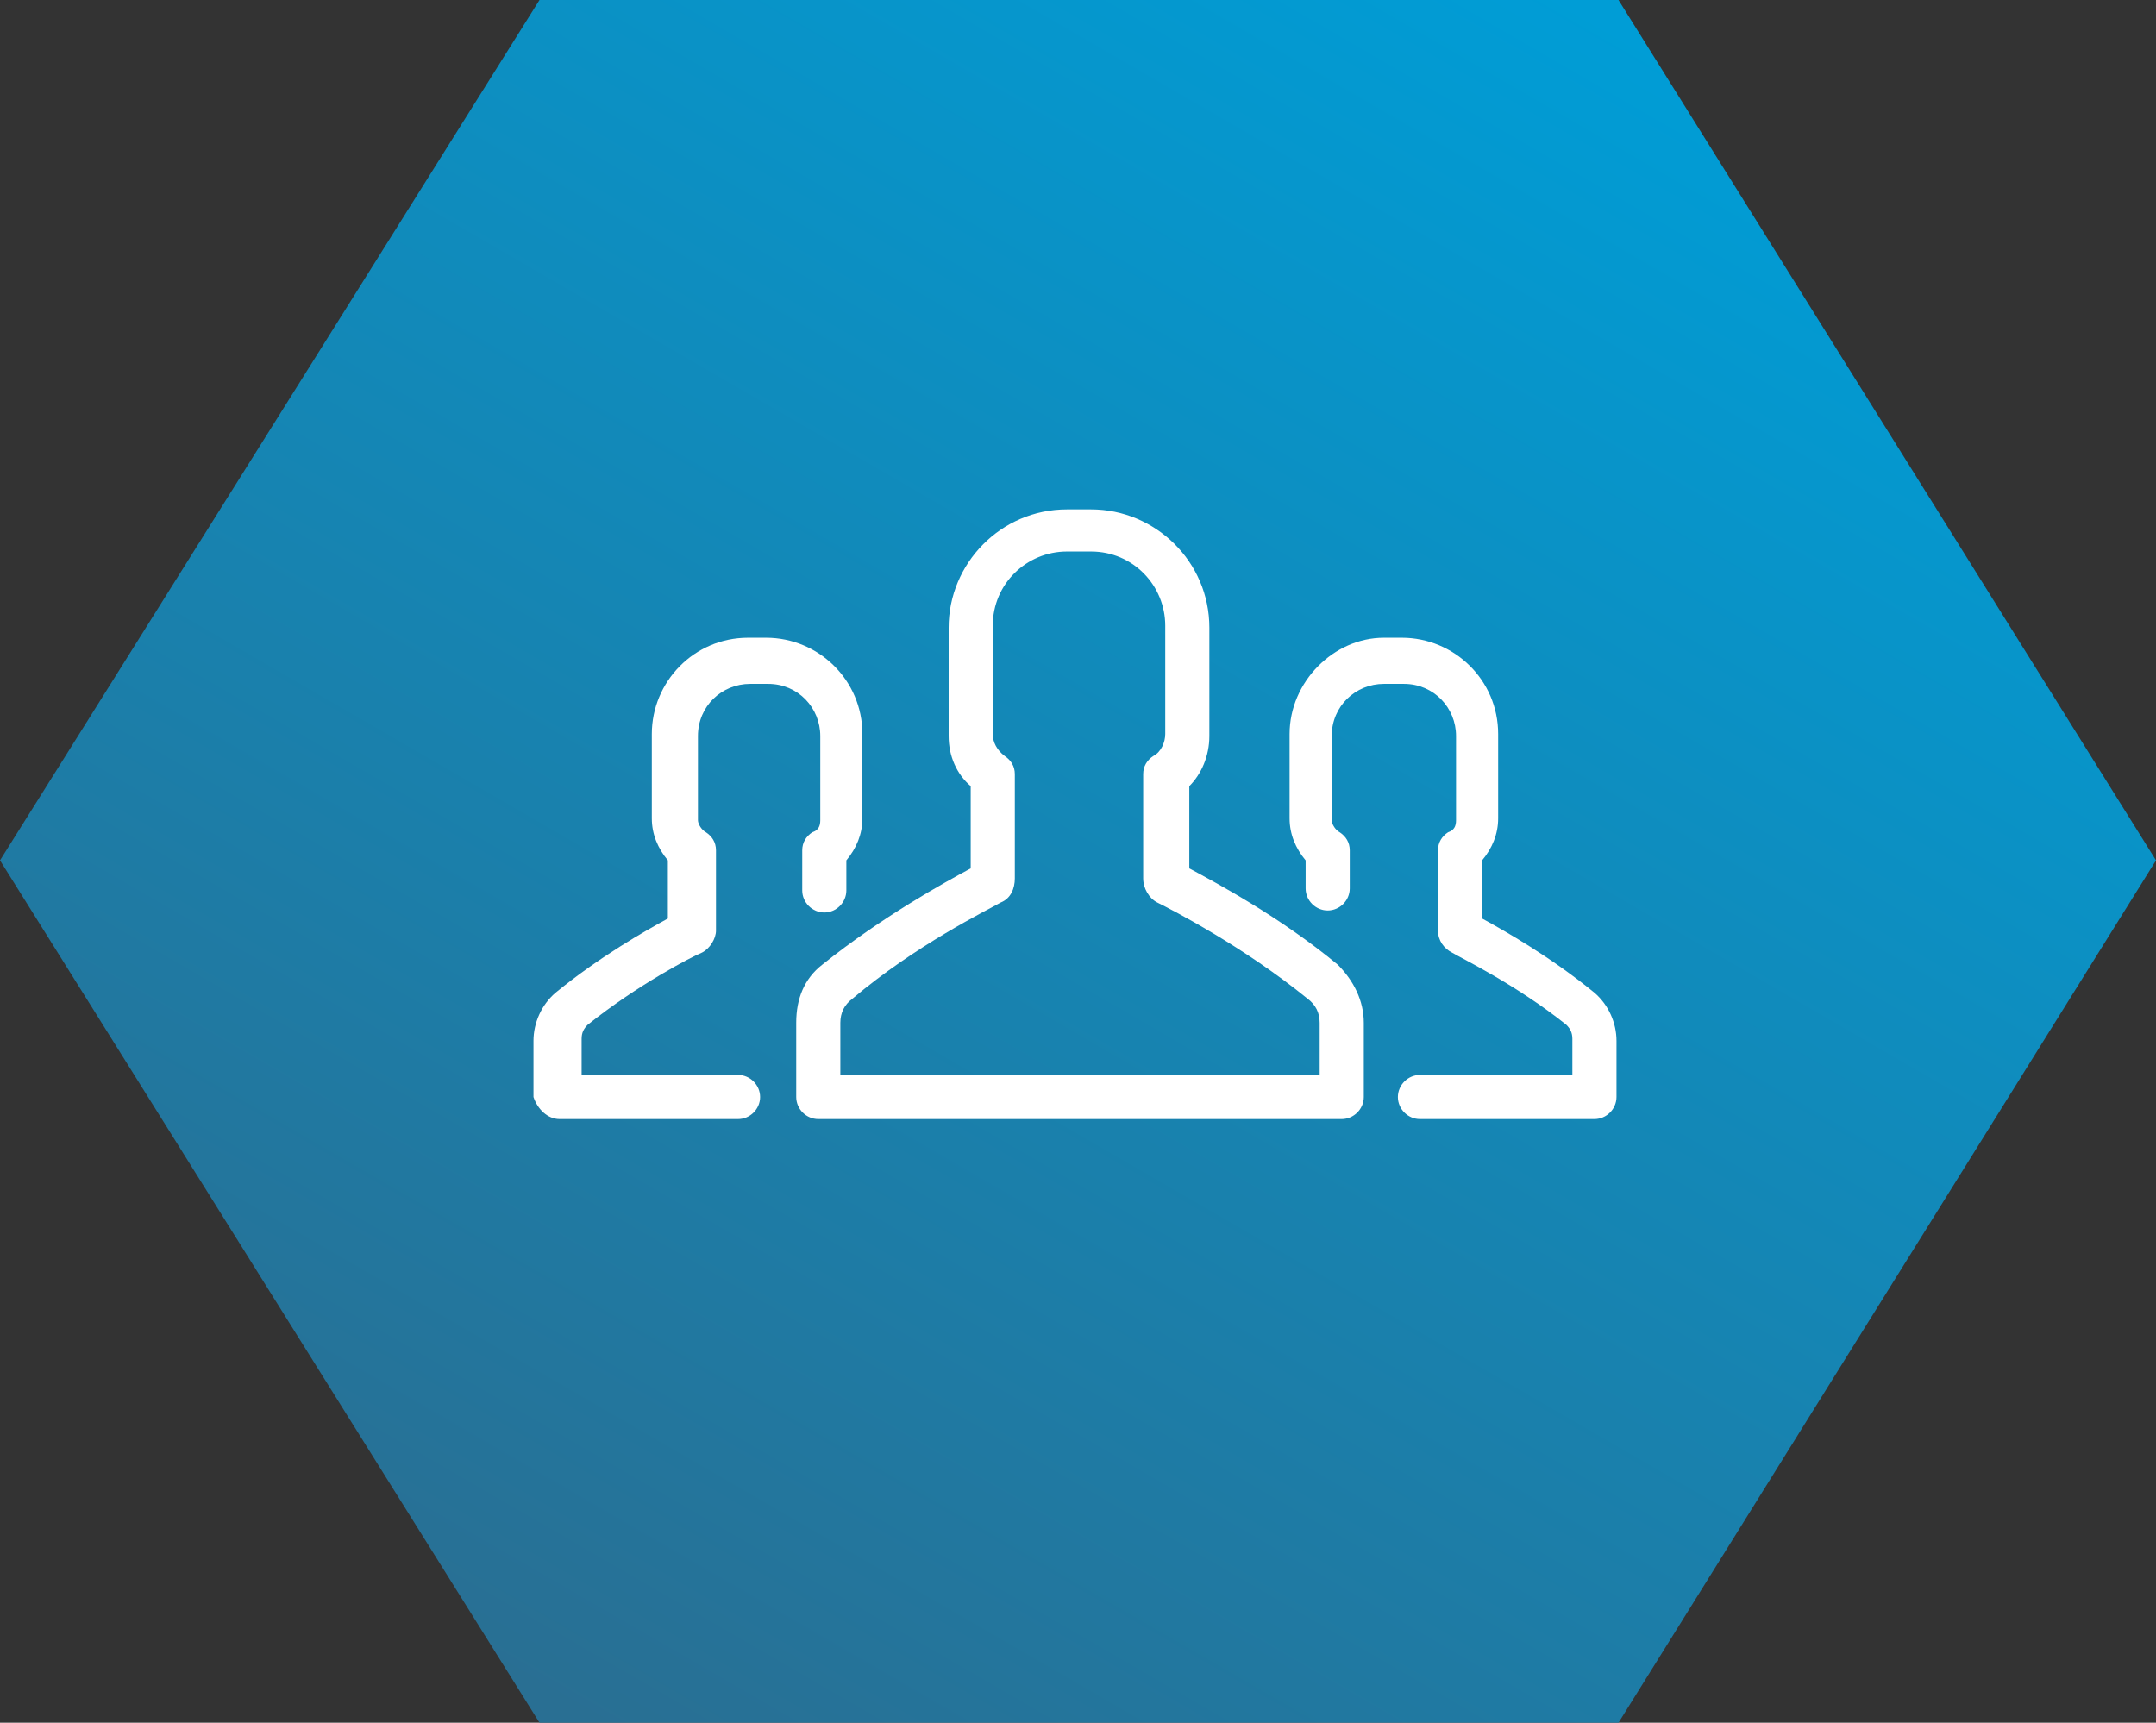 <?xml version="1.0" encoding="utf-8"?>
<!-- Generator: Adobe Illustrator 21.1.0, SVG Export Plug-In . SVG Version: 6.00 Build 0)  -->
<svg version="1.1" id="Calque_1" xmlns="http://www.w3.org/2000/svg" xmlns:xlink="http://www.w3.org/1999/xlink" x="0px" y="0px"
	 viewBox="0 0 107.5 85.9" style="enable-background:new 0 0 107.5 85.9;" xml:space="preserve">
<rect x="0" y="0" width="107.5" height="85.9" fill="#333333" stroke="none"/>
<style type="text/css">
	.st0{fill:url(#SVGID_1_);}
	.st1{display:none;fill:#62BFE0;}
	.st2{fill:#FFFFFF;}
</style>
<linearGradient id="SVGID_1_" gradientUnits="userSpaceOnUse" x1="78.652" y1="-5.599990e-02" x2="28.941" y2="85.809">
	<stop  offset="0" style="stop-color:#009DD6"/>
	<stop  offset="1" style="stop-color:#296F93"/>
</linearGradient>
<polygon class="st0" points="80.7,0 26.9,0 0,42.9 26.9,85.9 80.7,85.9 107.5,42.9 "/>
<polygon class="st1" points="78.6,-0.3 28.6,-0.3 3.6,43 28.6,86.3 78.6,86.3 103.6,43 "/>
<g>
	<path class="st2" d="M64.3,36.6v4.2c0,0.8,0.3,1.5,0.8,2.1v1.4c0,0.6,0.5,1.1,1.1,1.1s1.1-0.5,1.1-1.1v-1.9c0-0.4-0.2-0.7-0.5-0.9
		c-0.2-0.1-0.4-0.4-0.4-0.6v-4.2c0-1.5,1.2-2.6,2.6-2.6H70c1.5,0,2.6,1.2,2.6,2.6v4.2c0,0.3-0.1,0.5-0.4,0.6
		c-0.3,0.2-0.5,0.5-0.5,0.9v4c0,0.5,0.3,0.9,0.7,1.1c0.5,0.3,3.2,1.6,5.7,3.6c0.2,0.2,0.3,0.4,0.3,0.7v1.8h-7.6
		c-0.6,0-1.1,0.5-1.1,1.1s0.5,1.1,1.1,1.1h8.7c0.6,0,1.1-0.5,1.1-1.1v-2.8c0-0.9-0.4-1.8-1.1-2.4c-2.2-1.8-4.5-3.1-5.6-3.7v-2.9
		c0.5-0.6,0.8-1.3,0.8-2.1v-4.2c0-2.7-2.2-4.8-4.8-4.8h-0.9C66.5,31.8,64.3,34,64.3,36.6z"/>
	<path class="st2" d="M27.9,55.8h8.9c0.6,0,1.1-0.5,1.1-1.1s-0.5-1.1-1.1-1.1H29v-1.8c0-0.3,0.1-0.5,0.3-0.7c2.5-2,5.2-3.4,5.7-3.6
		c0.4-0.2,0.7-0.7,0.7-1.1v-4c0-0.4-0.2-0.7-0.5-0.9c-0.2-0.1-0.4-0.4-0.4-0.6v-4.2c0-1.5,1.2-2.6,2.6-2.6h0.9
		c1.5,0,2.6,1.2,2.6,2.6v4.2c0,0.3-0.1,0.5-0.4,0.6c-0.3,0.2-0.5,0.5-0.5,0.9v2c0,0.6,0.5,1.1,1.1,1.1s1.1-0.5,1.1-1.1v-1.5
		c0.5-0.6,0.8-1.3,0.8-2.1v-4.2c0-2.7-2.2-4.8-4.8-4.8h-0.9c-2.7,0-4.8,2.2-4.8,4.8v4.2c0,0.8,0.3,1.5,0.8,2.1v2.9
		c-1.1,0.6-3.4,1.9-5.6,3.7c-0.7,0.6-1.1,1.5-1.1,2.4v2.8C26.8,55.3,27.3,55.8,27.9,55.8z"/>
	<path class="st2" d="M60.3,36.7v-5.4c0-3.3-2.7-5.9-5.9-5.9h-1.2c-3.3,0-5.9,2.7-5.9,5.9v5.4c0,1,0.4,1.9,1.1,2.5v4.1
		C47.1,44,44,45.7,41,48.1c-0.9,0.7-1.3,1.7-1.3,2.9v3.7c0,0.6,0.5,1.1,1.1,1.1h26.1c0.6,0,1.1-0.5,1.1-1.1V51
		c0-1.1-0.5-2.1-1.3-2.9c-2.9-2.4-6.1-4.1-7.4-4.8v-4.1C59.9,38.6,60.3,37.7,60.3,36.7z M65.2,49.8c0.4,0.3,0.6,0.7,0.6,1.2v2.6
		H41.9V51c0-0.5,0.2-0.9,0.6-1.2c3.2-2.7,6.7-4.4,7.4-4.8c0.5-0.2,0.7-0.7,0.7-1.2v-5.2c0-0.4-0.2-0.7-0.5-0.9
		c-0.4-0.3-0.6-0.7-0.6-1.1v-5.4c0-2.1,1.7-3.7,3.7-3.7h1.2c2.1,0,3.7,1.7,3.7,3.7v5.4c0,0.4-0.2,0.9-0.6,1.1
		c-0.3,0.2-0.5,0.5-0.5,0.9v5.2c0,0.5,0.3,1,0.7,1.2C58.5,45.4,62,47.2,65.2,49.8z"/>
</g>
</svg>
